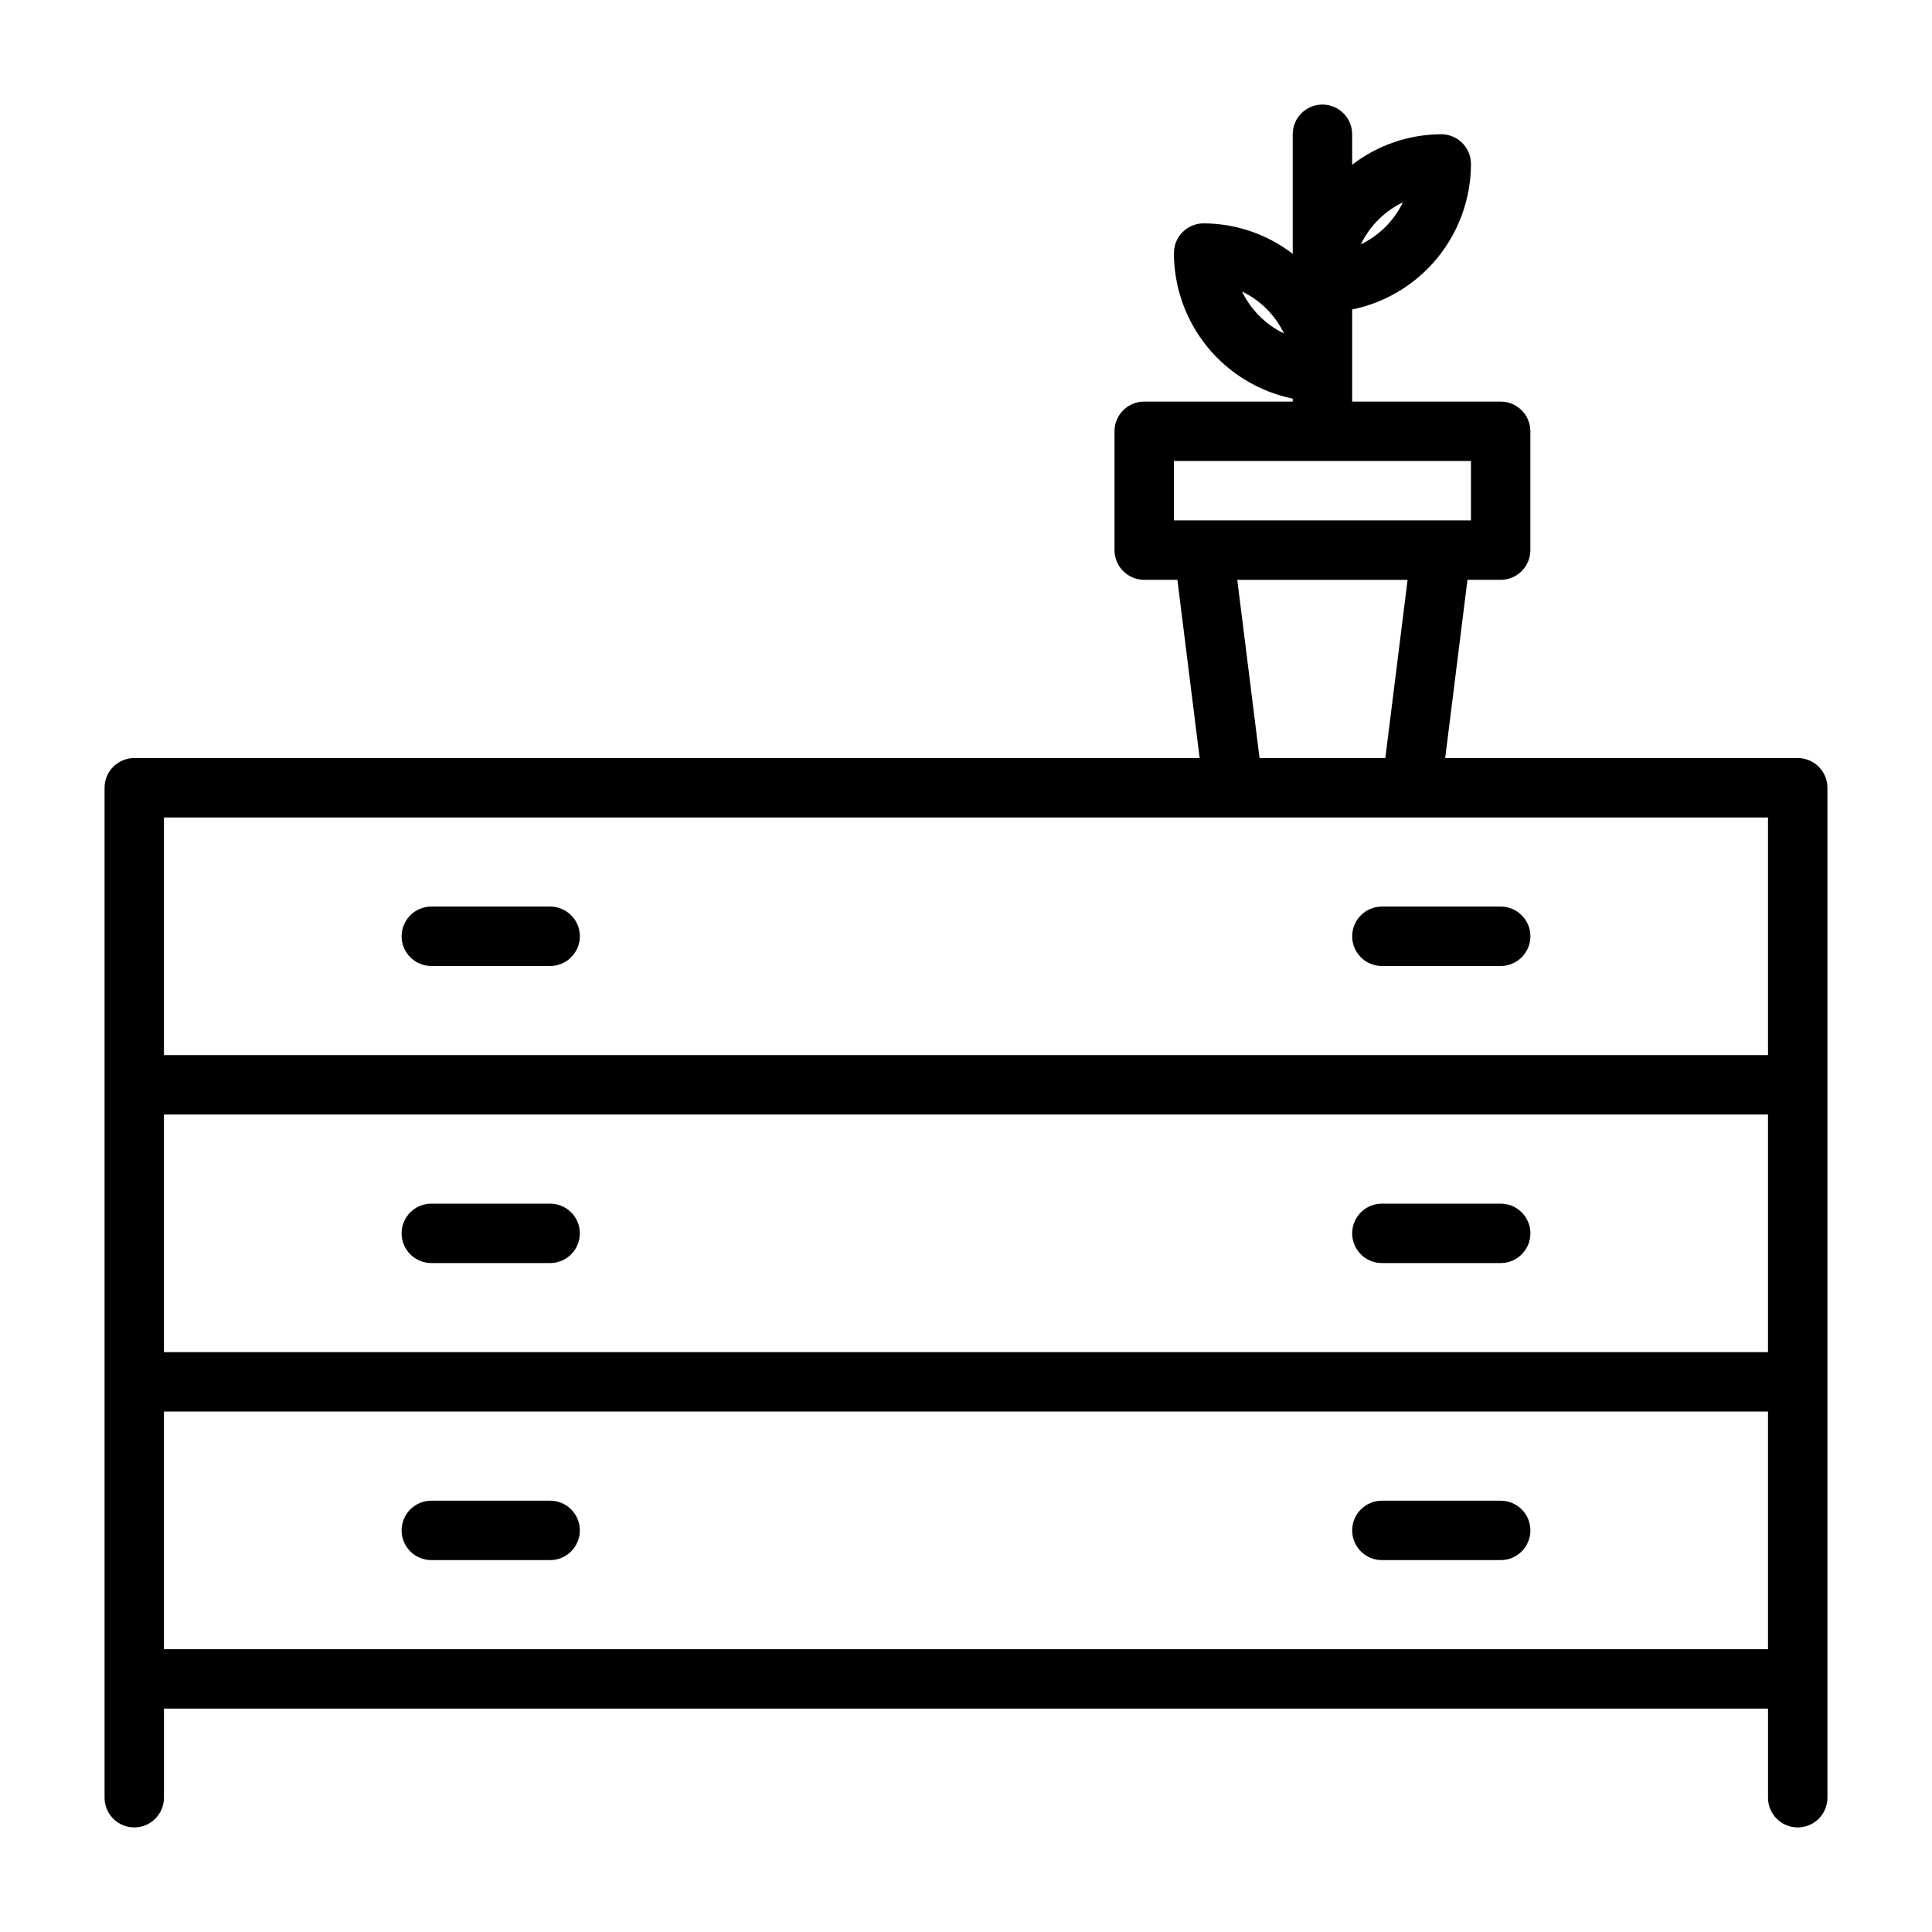 <?xml version="1.0" encoding="UTF-8"?>
<!-- Uploaded to: ICON Repo, www.iconrepo.com, Generator: ICON Repo Mixer Tools -->
<svg fill="#000000" width="800px" height="800px" version="1.1" viewBox="144 144 512 512" xmlns="http://www.w3.org/2000/svg">
 <g>
  <path d="m620.41 344.89h-93.418l5.902-47.23h8.797c2.086 0 4.09-0.832 5.566-2.309 1.477-1.477 2.305-3.477 2.305-5.566v-31.488c0-2.086-0.828-4.09-2.305-5.566-1.477-1.477-3.481-2.305-5.566-2.305h-39.359v-24.402c8.883-1.828 16.867-6.66 22.602-13.688 5.738-7.027 8.875-15.816 8.887-24.887 0-2.086-0.832-4.09-2.309-5.566-1.477-1.477-3.477-2.305-5.566-2.305-8.543 0.031-16.84 2.867-23.613 8.078v-8.078c0-4.348-3.527-7.871-7.875-7.871-4.348 0-7.871 3.523-7.871 7.871v31.691c-6.773-5.207-15.07-8.043-23.613-8.074-4.348 0-7.875 3.523-7.875 7.871 0.012 9.07 3.148 17.859 8.883 24.887 5.738 7.027 13.723 11.859 22.605 13.688v0.785h-39.359c-4.348 0-7.871 3.523-7.871 7.871v31.488c0 2.09 0.828 4.09 2.305 5.566 1.477 1.477 3.481 2.309 5.566 2.309h8.793l5.902 47.23h-282.34c-4.348 0-7.871 3.523-7.871 7.871v267.65c0 4.348 3.523 7.875 7.871 7.875 4.348 0 7.871-3.527 7.871-7.875v-23.613h425.09v23.617-0.004c0 4.348 3.523 7.875 7.871 7.875 4.348 0 7.875-3.527 7.875-7.875v-267.65c0-2.086-0.832-4.09-2.309-5.566-1.477-1.477-3.477-2.305-5.566-2.305zm-104.64-147.26c-2.34 4.863-6.262 8.785-11.125 11.121 2.34-4.859 6.262-8.785 11.125-11.121zm-328.32 241.73h425.09v62.977h-425.09zm285.7-218.11c4.863 2.336 8.785 6.258 11.125 11.121-4.863-2.336-8.785-6.258-11.125-11.121zm-18.051 44.926h78.723v15.742h-78.723zm16.793 31.488h45.137l-5.902 47.23h-33.332zm-284.44 62.973h425.09v62.977h-425.09zm0 220.42v-62.977h425.09v62.977z"/>
  <path d="m289.79 384.25h-31.488c-4.348 0-7.871 3.523-7.871 7.871s3.523 7.875 7.871 7.875h31.488c4.348 0 7.875-3.527 7.875-7.875s-3.527-7.871-7.875-7.871z"/>
  <path d="m541.7 384.25h-31.488c-4.348 0-7.871 3.523-7.871 7.871s3.523 7.875 7.871 7.875h31.488c4.348 0 7.871-3.527 7.871-7.875s-3.523-7.871-7.871-7.871z"/>
  <path d="m289.79 462.98h-31.488c-4.348 0-7.871 3.523-7.871 7.871s3.523 7.871 7.871 7.871h31.488c4.348 0 7.875-3.523 7.875-7.871s-3.527-7.871-7.875-7.871z"/>
  <path d="m541.7 462.98h-31.488c-4.348 0-7.871 3.523-7.871 7.871s3.523 7.871 7.871 7.871h31.488c4.348 0 7.871-3.523 7.871-7.871s-3.523-7.871-7.871-7.871z"/>
  <path d="m289.79 541.7h-31.488c-4.348 0-7.871 3.523-7.871 7.871s3.523 7.871 7.871 7.871h31.488c4.348 0 7.875-3.523 7.875-7.871s-3.527-7.871-7.875-7.871z"/>
  <path d="m541.7 541.7h-31.488c-4.348 0-7.871 3.523-7.871 7.871s3.523 7.871 7.871 7.871h31.488c4.348 0 7.871-3.523 7.871-7.871s-3.523-7.871-7.871-7.871z"/>
 </g>
</svg>